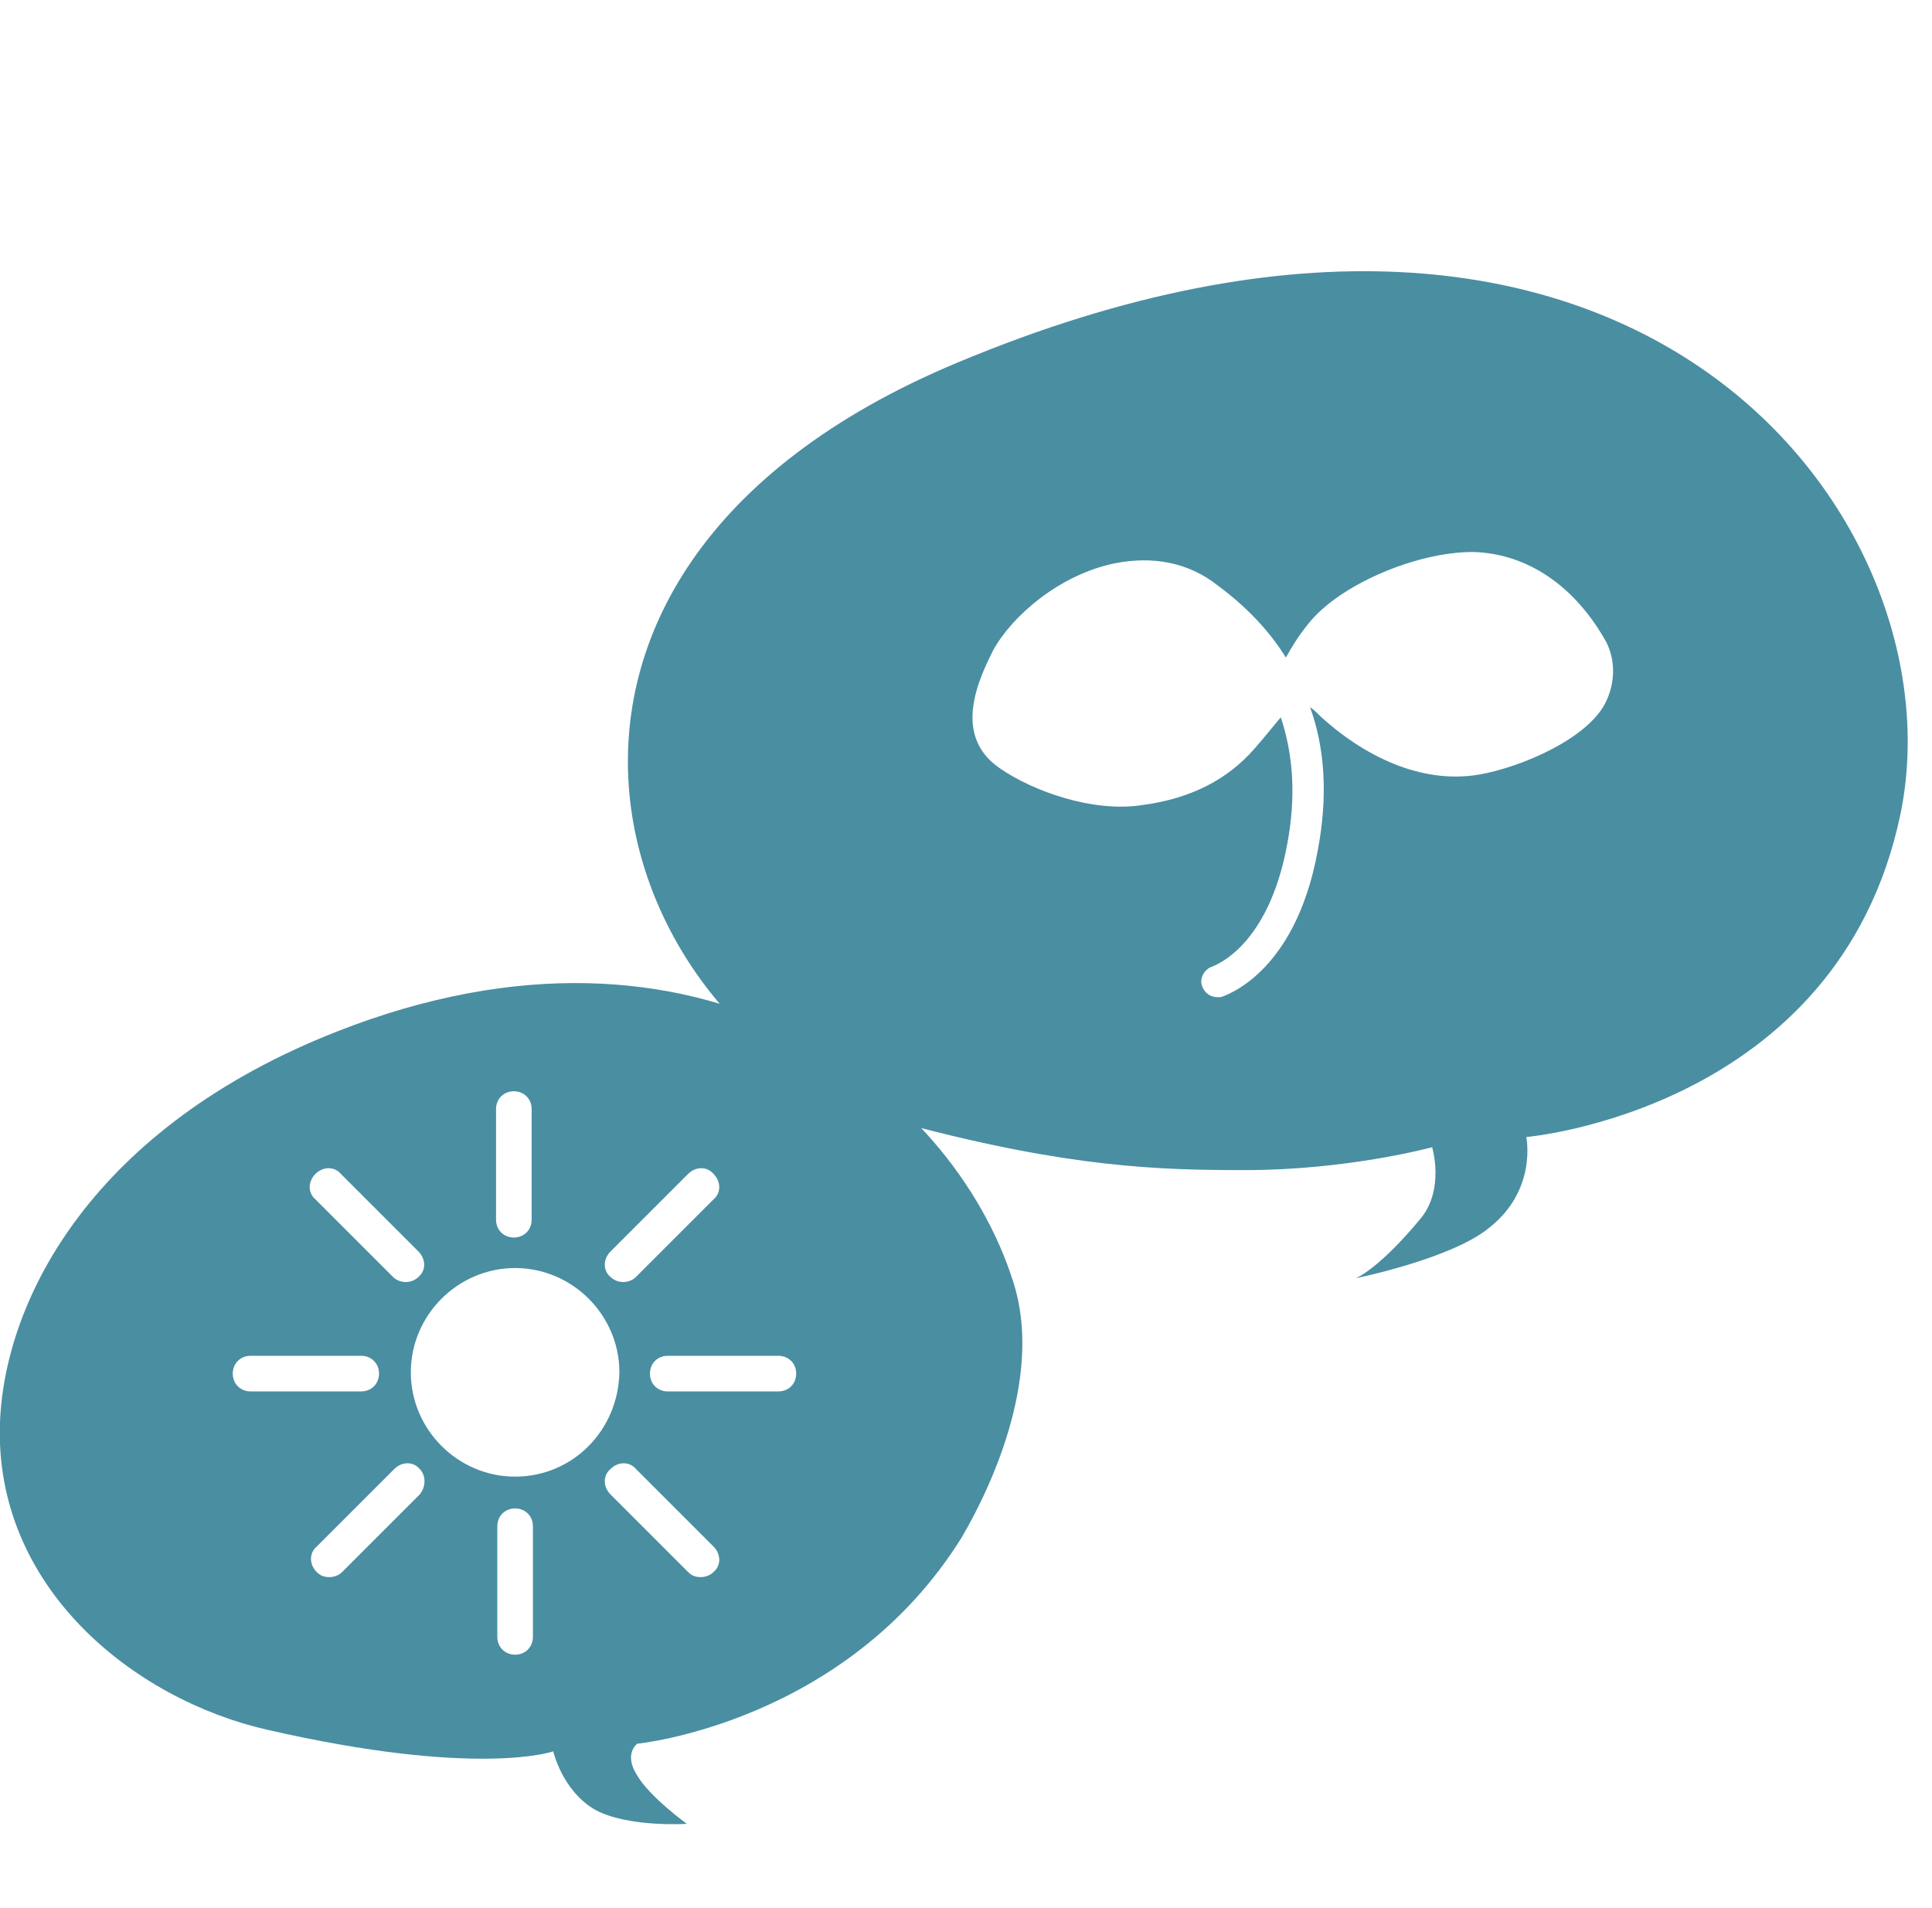 <?xml version="1.0" encoding="utf-8"?>
<!-- Generator: Adobe Illustrator 27.9.4, SVG Export Plug-In . SVG Version: 9.03 Build 54784)  -->
<svg version="1.1" xmlns="http://www.w3.org/2000/svg" xmlns:xlink="http://www.w3.org/1999/xlink" x="0px" y="0px"
	 viewBox="0 0 151.9 150" style="enable-background:new 0 0 151.9 150;" xml:space="preserve">
<style type="text/css">
	.st0{display:none;}
	.st1{display:inline;}
	.st2{fill:#87D77E;}
	.st3{fill:#4A8EA2;}
</style>
<g id="レイヤー_1" class="st0">
	<g class="st1">
		<path class="st2" d="M128.8,22.8c-8.1-8.1-17.7-13.9-27.9-17.5c1.3-3,2.8-5.3,2.8-5.3s-5.1-0.1-11.2,0.6c-3.2,0.3-7.1,1.2-9.5,1.9
			c-3.5,1.1-5.7,2.2-6.1,2.5c-1.6-0.3-9.3-1.2-21.3,1.8c-8.1,2-23,10.5-29.5,16.8C15.2,33.9,8.9,44.2,5.7,56.5
			c-6.3,24.5,0,51.6,19.2,70.7c8.1,8.1,17.7,13.9,27.9,17.5c-1.3,3-2.8,5.3-2.8,5.3s5.1,0.1,11.2-0.6c3.2-0.3,7.1-1.2,9.5-1.9
			c3.5-1.1,5.7-2.2,6.1-2.5c1.6,0.3,9.3,1.2,21.3-1.8c8.1-2,23-10.5,29.5-16.8c10.8-10.3,17.1-20.7,20.3-33
			C154.4,69,148,41.9,128.8,22.8z M124.3,122.4c-4.4,4.4-13.5,11.3-20.7,14.8c-12.4,6.1-24.3,7.5-26.6,7.7
			c-0.9-0.6-14.8-9.9-21.9-15.1c0,0,0,3.9-0.5,7.7c-9-3.2-17.4-8.4-24.6-15.5c-11.6-11.6-18-26.5-19.2-41.8
			c-1.4-18.7,4.3-38.4,18.6-52.7c4.4-4.4,13.5-11.3,20.7-14.8C62.6,6.7,74.5,5.3,76.8,5c0.9,0.6,14.8,9.9,21.9,15.1
			c0,0,0-3.9,0.5-7.7c9,3.2,17.4,8.4,24.6,15.5c11.6,11.6,18,26.5,19.2,41.8C144.3,88.4,138.5,108.2,124.3,122.4z"/>
		<path class="st2" d="M121.1,73.9c5.2-13-6.9-16.3-6.9-16.3s1.2-5.2-2.8-11.7c-4.4-7.2-18.8-13.1-30.6-3.6
			C71.7,49.5,70,56.1,70,56.1s-2.7-3-8.9-4.8c-6.2-1.9-20,0.3-28.2,15.1c-5.4,9.7,3.7,19.6,15.2,24.1c-2.9,6.5-1.6,14.2,6.6,18.6
			c12.3,6.5,35.2,6.1,44.5-12.3c1-0.2,1.9-0.5,2.9-0.8c-0.6,2.3-0.6,4.5-0.1,5.7c0.9,2.2,6.9,0.8,10.3-1.6c4.6-3.2,6.2-9.5,5.2-13
			C121.5,82.6,123,79.4,121.1,73.9z"/>
		<path class="st2" d="M99.2,106.1c-3-0.7-6.1,3.6-5.7,5.3c0.5,1.8,3.4,1.8,5.7,0.7C101.4,111,102.5,106.8,99.2,106.1z"/>
	</g>
</g>
<g id="レイヤー_2" class="st0">
	<g class="st1">
		<path class="st3" d="M49.9,109.5c-4.5-2-11.3-8.1-6.9-16.9c3.4-6.7,8.5-4.2,8.5-4.2s-1.9-2.2-0.9-8c1.4-8.2,6.2-7.7,6.2-7.7
			s-1.7-5.3-0.7-11.6c0.3-1.7,0.8-3.3,1.6-4.6V9.2l-40,35.7v89.4l40-7.2v-17.8C55.4,110,52.3,110.5,49.9,109.5z M29.7,108.2h-4.9
			v-4.9h4.9V108.2z M29.7,90.3h-4.9v-4.9h4.9V90.3z M29.7,72.4h-4.9v-4.9h4.9V72.4z M29.7,54.5h-4.9v-4.9h4.9V54.5z M40.1,108.2
			h-4.9v-4.9h4.9V108.2z M40.1,90.3h-4.9v-4.9h4.9V90.3z M40.1,72.4h-4.9v-4.9h4.9V72.4z M40.1,54.5h-4.9v-4.9h4.9V54.5z"/>
		<g>
			<path class="st3" d="M60.9,122.7c-10,0.9-20.4,2.8-32.3,6.3c-18.3,5.3-26.8,11.9-26.8,11.9s8.3-3.7,23.6-6.4
				c9.4-1.6,21.6-2.7,35.4-3.2V122.7z"/>
			<path class="st3" d="M125.1,129c-18.2-5.3-32.9-6.9-48.2-6.9c-2.8,0-5.5,0.1-8.3,0.2v8.8c2.7-0.1,5.5-0.1,8.3-0.2
				c20.5,0.3,38.5,1.4,51.4,3.6c15.3,2.6,23.6,6.4,23.6,6.4S143.4,134.3,125.1,129z"/>
		</g>
		<rect x="96.6" y="49.6" class="st3" width="4.9" height="4.9"/>
		<rect x="96.6" y="67.5" class="st3" width="4.9" height="4.9"/>
		<rect x="96.6" y="85.4" class="st3" width="4.9" height="4.9"/>
		<rect x="96.6" y="103.3" class="st3" width="4.9" height="4.9"/>
		<rect x="81.1" y="49.6" class="st3" width="4.9" height="4.9"/>
		<polygon class="st3" points="61.1,51.6 61.1,15.6 123.5,58.1 123.5,128.9 126.9,130.6 126.9,56.3 57.7,9.2 57.7,52.1 57.8,52.9 		
			"/>
		<path class="st3" d="M82.5,72.4H86v-4.9h-4.9V70C81.6,70.8,82.1,71.6,82.5,72.4z"/>
		<path class="st3" d="M86.9,80.5c0.6-1.4,0.8-3.4,0.1-6c-1.4-5.2-5.6-10.6-10.3-13.6c-1.5-0.9-2.7-1.6-3.6-2
			c-0.8-2.3-2.5-6.2-6.2-8.9c-1.1-0.8-2.4-1.2-3.7-1.2c0,0,0,0,0,0c-4.7,0-9.3,5.2-10.4,11.9c-0.6,3.9-0.3,7.4,0.1,9.8
			c-2.2,1.2-4.6,3.9-5.6,9.4c-0.3,1.9-0.4,3.6-0.3,5c-2.2,0.6-4.9,2.2-7,6.2c-2,4-2.3,8-1,11.7c1.8,4.9,6.1,8.3,9.6,9.8
			c1.3,0.6,2.8,0.9,4.4,0.9c1.6,0,3.1-0.3,4.5-0.6v12.5h3.4V108c-1,0.5-4.5,2.1-7.9,2.1c-1.1,0-2.1-0.2-3.1-0.6
			c-4.5-2-11.3-8.1-6.9-16.9c1.9-3.8,4.4-4.7,6.2-4.7c1.3,0,2.3,0.5,2.3,0.5s-1.9-2.2-0.9-8c1.3-7.3,5.2-7.7,6.1-7.7
			c0.1,0,0.2,0,0.2,0s-1.7-5.3-0.7-11.6c0.8-5.2,4.2-9,7-9c0.6,0,1.2,0.2,1.7,0.6c4.4,3.3,5.4,8.8,5.4,8.8s0,0,0,0
			c0,0,1.1,0,4.6,2.2c4.2,2.6,7.7,7.5,8.9,11.6c1.1,4-0.9,5.2-0.9,5.2s7.5,9.3,4.3,21.7c-0.9,3.6-4.7,6.9-7.6,8.2
			c-2.4,1.1-4.9,1.6-7.1,1.6c-1.4,0-2.6-0.2-3.7-0.5v13.9H72v-10c0.1,0,0.2,0,0.3,0c2.9,0,5.8-0.7,8.5-1.9c3.7-1.7,8.2-5.7,9.5-10.4
			C93.1,92.6,89.2,84.2,86.9,80.5z"/>
	</g>
</g>
<g id="レイヤー_3">
	<g>
		<path class="st3" d="M75.3,28.5c-40.3,16.8-27.2,53.7-4,59.9C84.1,91.8,91.1,92,97.9,92c8.1,0,14.7-1.8,14.7-1.8s1,3.3-0.9,5.6
			c-3.3,4-5.1,4.7-5.1,4.7S114,99,117,96.6c3.9-3,3-7.2,3-7.2s24.5-2.1,29.4-25.3S128.6,6.2,75.3,28.5z M126.3,55.1
			c-1.3,2.9-6.6,5.2-10,5.8c-4.7,0.8-9.2-1.6-12.4-4.5c-0.3-0.3-0.6-0.6-0.9-0.8c1.2,3.3,1.4,7.1,0.6,11.3
			c-1.8,9.8-7.4,11.4-7.6,11.5c-0.1,0-0.2,0-0.3,0c-0.5,0-1-0.3-1.2-0.9c-0.2-0.6,0.2-1.3,0.8-1.5c0.2-0.1,4.4-1.5,5.9-9.6
			c0.7-3.7,0.5-7-0.5-10c-0.6,0.7-1.3,1.6-2.1,2.5c-2.1,2.4-5,3.9-8.8,4.4c-3.9,0.6-8.6-1.1-11.2-2.9c-3.8-2.6-1.6-7.1-0.5-9.3
			c1.5-2.7,5.2-5.9,9.5-6.8c3-0.6,5.8-0.1,8.1,1.7c2.3,1.7,4.1,3.6,5.4,5.7c0.4-0.7,0.9-1.6,1.8-2.7c2.4-3,8.4-5.6,12.9-5.6
			c4.2,0.1,8,2.6,10.5,7.1C127,51.9,127,53.6,126.3,55.1z"/>
		<path class="st3" d="M79.7,100.9c-4.8-15.4-24.7-31-53.2-19.8C7.4,88.6,0.4,102,0,111.8c-0.5,13,10.5,21.8,21,24.2
			c16.6,3.8,22.5,1.7,22.5,1.7s0.7,3.1,3.3,4.6c2.6,1.4,7.2,1.1,7.2,1.1s-2.9-2.1-3.9-3.8c-1.1-1.7,0-2.5,0-2.5s16.4-1.6,25.5-16.2
			C78.3,116.3,81.9,107.9,79.7,100.9z M48,98.4l6.1-6.1c0.6-0.6,1.5-0.6,2,0c0.6,0.6,0.6,1.5,0,2l-6.1,6.1c-0.3,0.3-0.7,0.4-1,0.4
			s-0.7-0.1-1-0.4C47.4,99.9,47.4,99,48,98.4z M39,87.2c0-0.8,0.6-1.4,1.4-1.4c0.8,0,1.4,0.6,1.4,1.4v8.7c0,0.8-0.6,1.4-1.4,1.4
			c-0.8,0-1.4-0.6-1.4-1.4V87.2z M24.8,92.3c0.6-0.6,1.5-0.6,2,0l6.1,6.1c0.6,0.6,0.6,1.5,0,2c-0.3,0.3-0.7,0.4-1,0.4
			s-0.7-0.1-1-0.4l-6.1-6.1C24.2,93.8,24.2,92.9,24.8,92.3z M19.7,109.4c-0.8,0-1.4-0.6-1.4-1.4c0-0.8,0.6-1.4,1.4-1.4h8.7
			c0.8,0,1.4,0.6,1.4,1.4c0,0.8-0.6,1.4-1.4,1.4H19.7z M33,117.5l-6.1,6.1c-0.3,0.3-0.7,0.4-1,0.4c-0.4,0-0.7-0.1-1-0.4
			c-0.6-0.6-0.6-1.5,0-2l6.1-6.1c0.6-0.6,1.5-0.6,2,0C33.5,116,33.5,116.9,33,117.5z M41.9,128.7c0,0.8-0.6,1.4-1.4,1.4
			c-0.8,0-1.4-0.6-1.4-1.4V120c0-0.8,0.6-1.4,1.4-1.4c0.8,0,1.4,0.6,1.4,1.4V128.7z M40.5,116.1c-4.5,0-8.2-3.7-8.2-8.2
			c0-4.5,3.7-8.2,8.2-8.2c4.5,0,8.2,3.7,8.2,8.2C48.6,112.5,45,116.1,40.5,116.1z M56.1,123.6c-0.3,0.3-0.7,0.4-1,0.4
			c-0.4,0-0.7-0.1-1-0.4l-6.1-6.1c-0.6-0.6-0.6-1.5,0-2c0.6-0.6,1.5-0.6,2,0l6.1,6.1C56.7,122.2,56.7,123.1,56.1,123.6z M61.2,109.4
			h-8.7c-0.8,0-1.4-0.6-1.4-1.4c0-0.8,0.6-1.4,1.4-1.4h8.7c0.8,0,1.4,0.6,1.4,1.4C62.6,108.8,62,109.4,61.2,109.4z"/>
	</g>
</g>
<g id="レイヤー_4" class="st0">
	<g class="st1">
		<path class="st2" d="M131,42.7c-1.4-6.8-2.2-3.8-10.5-6c-5.9-1.5-17.8-12.8-25.4-18.3c-8.3-6-17.1-9.5-18.2-9.9v0c0,0,0,0-0.1,0
			c0,0-0.1,0-0.1,0v0c-1.1,0.4-9.9,3.9-18.2,9.9C51,24,39.2,35.3,33.3,36.8c-8.3,2.1-9.1-0.8-10.5,6c-1.2,5.6,0.5,51.1,16.3,71.6
			c15.7,20.4,30.1,27.1,37.7,27.2v0c0,0,0,0,0.1,0s0,0,0.1,0v0c7.6-0.1,22.1-6.8,37.7-27.2C130.5,93.8,132.2,48.3,131,42.7z
			 M107.4,108.7c-14.3,18.5-26.2,23.5-30.5,23.6c-4.3-0.1-16.3-5.1-30.5-23.6C34.2,92.9,31.3,56.8,31.6,46.5
			c1.1-0.2,2.4-0.4,3.9-0.8c5.6-1.4,11.5-6.1,20.7-13.6c2.9-2.4,5.6-4.6,7.8-6.2c4.7-3.4,9.7-5.9,12.8-7.4c3.2,1.4,8.1,4,12.8,7.4
			c2.2,1.6,4.9,3.8,7.8,6.2c9.1,7.5,15.1,12.1,20.7,13.6c1.5,0.4,2.8,0.6,3.9,0.8C122.5,56.8,119.6,92.9,107.4,108.7z"/>
		<g>
			<path class="st2" d="M72.6,64.4v-40c-2.1,1.2-4.4,2.6-6.6,4.2c-2.1,1.5-4.8,3.7-7.6,6.1c-9.5,7.8-15.7,12.6-22,14.2
				c-0.5,0.1-1,0.2-1.4,0.3c0,3.9,0.4,9.2,1.1,15.1H72.6z"/>
			<path class="st2" d="M37.2,73c2.1,12.6,5.8,26,11.8,33.7c9.9,12.9,18.5,18.7,23.6,21V73H37.2z"/>
		</g>
		<g>
			<path class="st2" d="M81.2,64.4v-40c2.1,1.2,4.4,2.6,6.6,4.2c2.1,1.5,4.8,3.7,7.6,6.1c9.5,7.8,15.7,12.6,22,14.2
				c0.5,0.1,1,0.2,1.4,0.3c0,3.9-0.4,9.2-1.1,15.1H81.2z"/>
			<path class="st2" d="M116.5,73c-2.1,12.6-5.8,26-11.8,33.7c-9.9,12.9-18.5,18.7-23.6,21V73H116.5z"/>
		</g>
	</g>
</g>
</svg>
